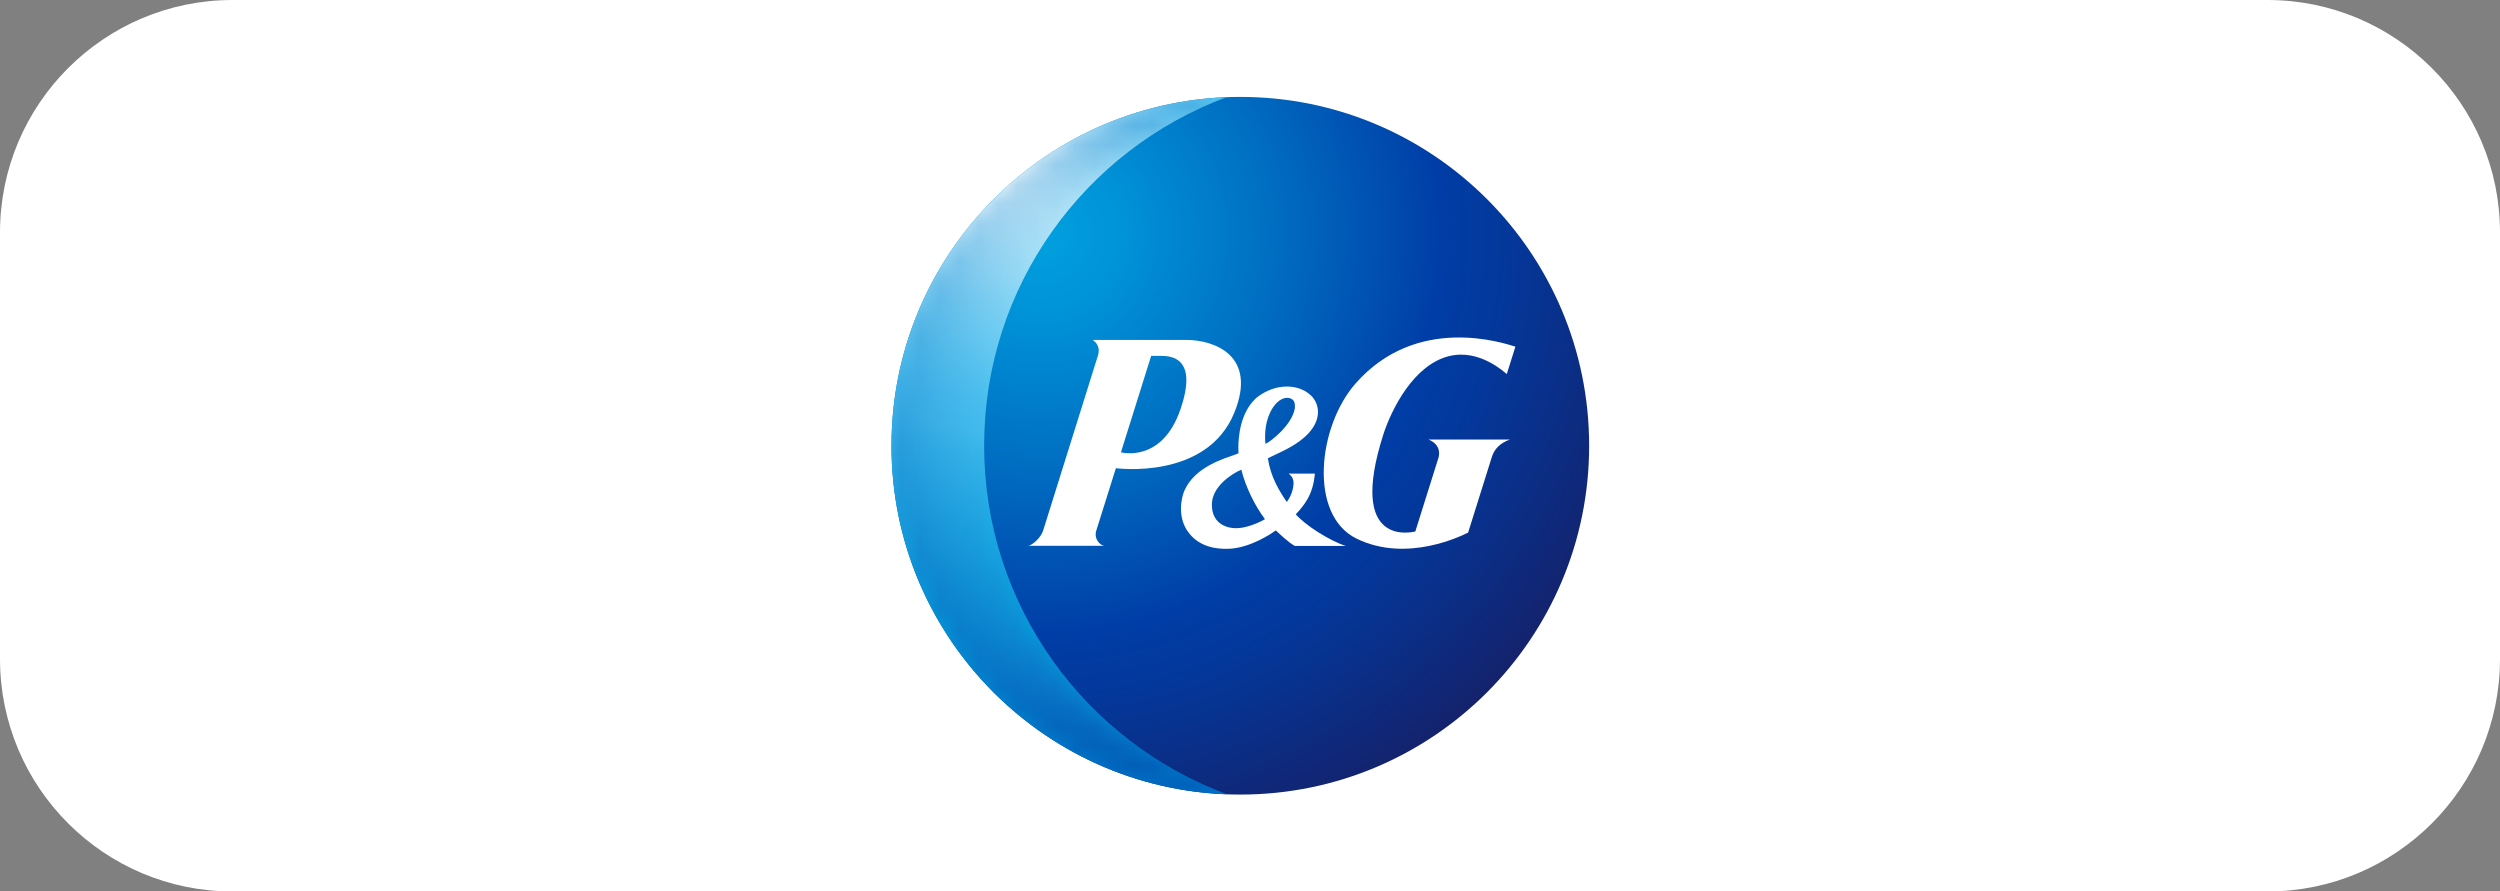 <svg width="129" height="46" viewBox="0 0 129 46" fill="none" xmlns="http://www.w3.org/2000/svg">
<rect x="0" y="0" width="129" height="46" fill="#808080" stroke="none"/>
<path d="M0 12C0 5.373 5.373 0 12 0H117C123.627 0 129 5.373 129 12V34C129 40.627 123.627 46 117 46H12C5.373 46 0 40.627 0 34V12Z" fill="white"/>
<g clip-path="url(#clip0_2030_1348)">
<path d="M64 41C73.941 41 82 32.941 82 23C82 13.059 73.941 5 64 5C54.059 5 46 13.059 46 23C46 32.941 54.059 41 64 41Z" fill="url(#paint0_radial_2030_1348)"/>
<path d="M50.78 22.996C50.78 14.751 55.985 7.721 63.29 5.016C53.68 5.391 46 13.296 46 23.001C46 32.716 53.695 40.631 63.32 40.986C56.005 38.286 50.78 31.251 50.78 22.996Z" fill="url(#paint1_radial_2030_1348)"/>
<mask id="mask0_2030_1348" style="mask-type:luminance" maskUnits="userSpaceOnUse" x="46" y="5" width="18" height="36">
<path d="M50.78 22.996C50.78 14.751 55.985 7.721 63.29 5.016C53.68 5.391 46 13.296 46 23.001C46 32.716 53.695 40.631 63.32 40.986C56.005 38.286 50.78 31.251 50.78 22.996Z" fill="url(#paint2_radial_2030_1348)"/>
</mask>
<g mask="url(#mask0_2030_1348)">
<path d="M50.78 22.996C50.78 14.751 55.985 7.721 63.29 5.016C53.68 5.391 46 13.296 46 23.001C46 32.716 53.695 40.631 63.32 40.986C56.005 38.286 50.78 31.251 50.78 22.996Z" fill="url(#paint3_radial_2030_1348)"/>
</g>
<path d="M63.695 21.284C64.89 18.339 62.655 17.539 61.2 17.539H56.38C56.78 17.814 56.715 18.179 56.635 18.404L53.825 27.379C53.715 27.734 53.295 28.109 53.07 28.164H56.97C56.755 28.124 56.45 27.819 56.56 27.404L57.58 24.159C57.585 24.159 62.275 24.794 63.695 21.284ZM59.905 18.364C60.415 18.364 61.83 18.434 60.915 21.109C59.96 23.919 57.84 23.339 57.84 23.339L59.4 18.364H59.905Z" fill="white"/>
<path d="M66.812 28.169H69.438C68.597 27.899 67.358 27.104 66.862 26.539C67.263 26.104 67.757 25.554 67.847 24.439H66.487C66.487 24.439 66.748 24.589 66.748 24.909C66.748 25.204 66.627 25.614 66.397 25.899C65.998 25.309 65.573 24.634 65.422 23.644C65.957 23.379 66.707 23.089 67.302 22.569C67.868 22.074 67.998 21.604 68.007 21.299V21.259C68.007 20.939 67.882 20.639 67.653 20.414C67.257 20.024 66.638 19.864 65.983 19.984C65.457 20.084 65.013 20.364 64.787 20.569C63.998 21.314 63.898 22.539 63.898 23.094C63.898 23.229 63.903 23.329 63.907 23.389C63.862 23.409 63.782 23.439 63.782 23.439C63.203 23.654 61.657 24.064 61.108 25.334C61.038 25.494 60.938 25.844 60.938 26.249C60.938 26.599 61.013 26.989 61.237 27.344C61.627 27.954 62.288 28.339 63.347 28.319C64.498 28.299 65.632 27.514 65.832 27.369C66.028 27.554 66.543 28.039 66.812 28.169ZM66.812 21.069C66.677 21.924 65.567 22.789 65.297 22.904C65.248 22.424 65.272 21.664 65.672 21.044C65.938 20.634 66.293 20.454 66.578 20.554C66.808 20.634 66.832 20.844 66.812 21.069ZM65.272 26.789C65.118 26.884 64.507 27.194 63.938 27.249C63.407 27.299 62.528 27.094 62.532 26.034C62.532 25.129 63.517 24.464 64.052 24.234C64.267 25.109 64.752 26.099 65.272 26.789Z" fill="white"/>
<path d="M74.79 18.371C76.35 17.996 77.635 19.216 77.75 19.301L78.195 17.886C77.58 17.701 73.105 16.186 69.94 19.796C67.995 22.016 67.52 26.566 69.985 27.786C72.625 29.091 75.54 27.586 75.755 27.481L76.96 23.641C77.09 23.176 77.385 22.876 77.905 22.681H73.715C74.325 22.936 74.28 23.396 74.235 23.586L73.03 27.426C72.87 27.456 69.5 28.296 71.385 22.401C71.8 21.136 72.935 18.816 74.79 18.371Z" fill="white"/>
</g>
<defs>
<radialGradient id="paint0_radial_2030_1348" cx="0" cy="0" r="1" gradientUnits="userSpaceOnUse" gradientTransform="translate(53.635 12.005) scale(33.616)">
<stop stop-color="#00A1DF"/>
<stop offset="0.13" stop-color="#0092D7"/>
<stop offset="0.37" stop-color="#006CC1"/>
<stop offset="0.62" stop-color="#003DA6"/>
<stop offset="0.73" stop-color="#043799"/>
<stop offset="0.93" stop-color="#102777"/>
<stop offset="1" stop-color="#152169"/>
</radialGradient>
<radialGradient id="paint1_radial_2030_1348" cx="0" cy="0" r="1" gradientUnits="userSpaceOnUse" gradientTransform="translate(51.188 7.776) scale(55.737 55.737)">
<stop offset="0.02" stop-color="white"/>
<stop offset="0.03" stop-color="#FBFEFF"/>
<stop offset="0.09" stop-color="#BAE7F9"/>
<stop offset="0.14" stop-color="#87D5F4"/>
<stop offset="0.19" stop-color="#63C9F1"/>
<stop offset="0.23" stop-color="#4CC1EF"/>
<stop offset="0.26" stop-color="#44BEEE"/>
<stop offset="0.28" stop-color="#37B8EB"/>
<stop offset="0.35" stop-color="#19ACE5"/>
<stop offset="0.41" stop-color="#07A4E0"/>
<stop offset="0.45" stop-color="#00A1DF"/>
<stop offset="0.79" stop-color="#0045AB"/>
<stop offset="0.82" stop-color="#003DA6"/>
<stop offset="0.96" stop-color="#0059B6"/>
</radialGradient>
<radialGradient id="paint2_radial_2030_1348" cx="0" cy="0" r="1" gradientTransform="matrix(0.598 -19.377 19.719 0.609 61.099 22.452)" gradientUnits="userSpaceOnUse">
<stop offset="0.1" stop-color="white"/>
<stop offset="0.35" stop-color="#FDFDFD"/>
<stop offset="0.45" stop-color="#F6F6F6"/>
<stop offset="0.51" stop-color="#EAEAEA"/>
<stop offset="0.57" stop-color="#D9D9D9"/>
<stop offset="0.62" stop-color="#C3C3C3"/>
<stop offset="0.66" stop-color="#A7A7A7"/>
<stop offset="0.7" stop-color="#868686"/>
<stop offset="0.73" stop-color="#606060"/>
<stop offset="0.77" stop-color="#353535"/>
<stop offset="0.8"/>
</radialGradient>
<radialGradient id="paint3_radial_2030_1348" cx="0" cy="0" r="1" gradientUnits="userSpaceOnUse" gradientTransform="translate(60.003 19.488) scale(22.646 22.646)">
<stop offset="0.32" stop-color="#44BEEE" stop-opacity="0"/>
<stop offset="0.48" stop-color="#2B99D9" stop-opacity="0.27"/>
<stop offset="0.67" stop-color="#1476C6" stop-opacity="0.58"/>
<stop offset="0.82" stop-color="#0561BA" stop-opacity="0.84"/>
<stop offset="0.92" stop-color="#0059B6"/>
</radialGradient>
<clipPath id="clip0_2030_1348">
<rect width="36" height="36" fill="white" transform="translate(46 5)"/>
</clipPath>
</defs>
</svg>
